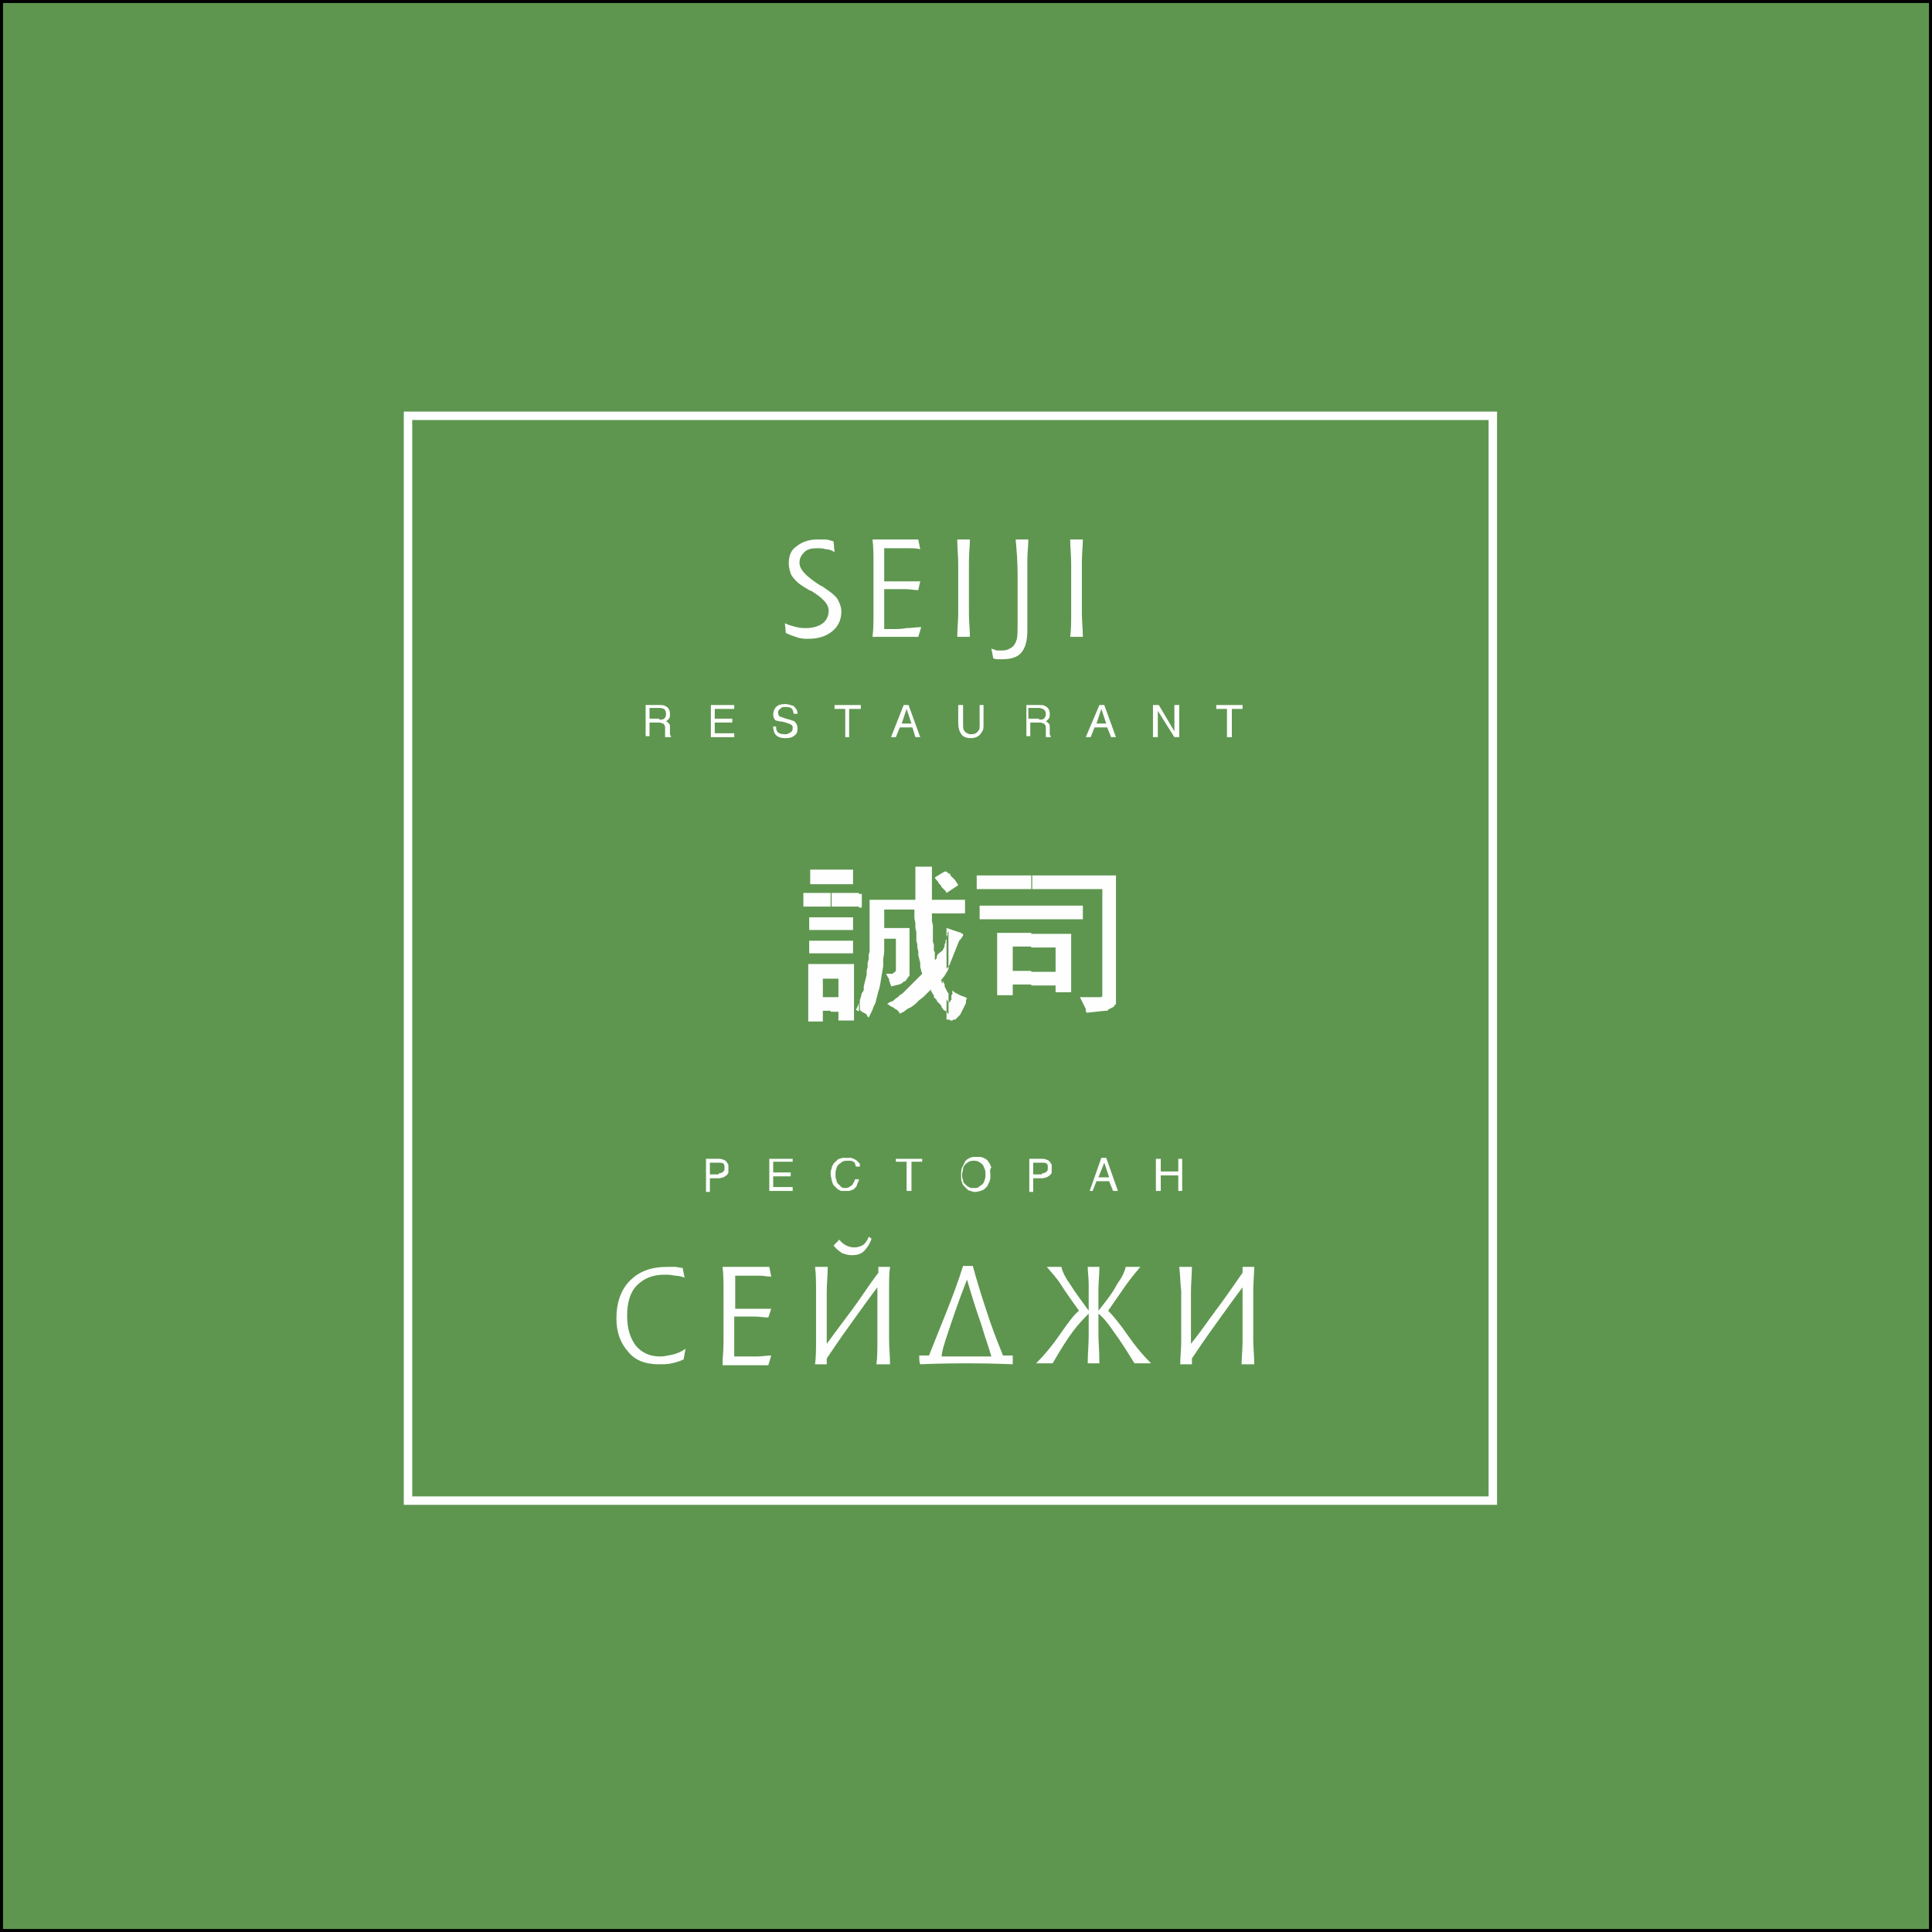 <?xml version="1.0" encoding="utf-8"?>
<!-- Generator: Adobe Illustrator 25.2.3, SVG Export Plug-In . SVG Version: 6.00 Build 0)  -->
<svg version="1.1" id="Layer_1" xmlns="http://www.w3.org/2000/svg" xmlns:xlink="http://www.w3.org/1999/xlink" x="0px" y="0px"
	 viewBox="0 0 198.4 198.4" style="enable-background:new 0 0 198.4 198.4;" xml:space="preserve">
<rect x="0" y="0" width="198.4" height="198.4" fill="#333333" stroke="none"/>
<style type="text/css">
	.st0{fill:#5E964F;stroke:#000000;stroke-width:0.62;stroke-miterlimit:10;}
	.st1{fill-rule:evenodd;clip-rule:evenodd;fill:#FEFEFE;}
	.st2{fill:#FEFEFE;}
	.st3{fill:none;stroke:#FEFEFE;stroke-width:0.867;stroke-miterlimit:10;}
</style>
<rect class="st0" width="198.4" height="198.4"/>
<g id="Слой_x0020_1">
	<path class="st1" d="M114.6,89.9v13l0,0.1v0.1l-0.1,0.1l-0.1,0.1l0,0.1l-0.1,0l-0.1,0.1l-0.1,0l-0.1,0.1l-0.1,0l-0.1,0.1l-0.1,0.1
		h-0.2l-0.1,0l-1.8,0.2l-0.1-0.2l0-0.2l-0.1-0.2l-0.1-0.2l-0.1-0.2l-0.1-0.2l-0.1-0.2l-0.1-0.2h2.1l0.1,0h0l0.1-0.1v0l0-0.1V91.3
		h-7.2v-1.4H114.6L114.6,89.9z M105.9,101.2h2.5v0.7h1.6v-6h-4.1v1.4h2.5v2.5h-2.5V101.2z M105.9,94.4h5.3V93h-5.3V94.4z
		 M105.9,91.3h-5.6v-1.4h5.6V91.3z M105.9,93v1.4h-5.3V93H105.9L105.9,93z M105.9,95.8v1.4h-1.9v2.5h1.9v1.4h-1.9v1.1h-1.6v-6.4
		H105.9z"/>
	<path class="st1" d="M97.2,104.7v-2.1l0.1,0.2l0.1,0.1h0h0.1h0.1v-0.1h0v-0.1l0.1,0v-0.1l0-0.2v-0.2l0.1-0.1v-0.4l0.2,0.2l0.2,0.1
		l0.2,0.1l0.2,0.1l0.2,0.1l0.1,0l0.2,0.1l0.2,0.1l-0.1,0.2l0,0.3l-0.1,0.2l-0.1,0.2l-0.1,0.2l-0.1,0.2l-0.1,0.2l-0.1,0.2l-0.1,0.1
		l-0.1,0.1l-0.1,0.1l-0.1,0.1l-0.1,0.1l-0.2,0l-0.1,0.1h-0.2l-0.1-0.1L97.2,104.7L97.2,104.7L97.2,104.7z M97.2,99.5v-4l0-0.2
		l1.5,0.5h0l0.1,0.1l0,0l0.1,0v0.2l-0.1,0.1v0.1l-0.1,0l0,0.1l-0.1,0.1l-0.1,0.1l-0.2,0.5l-0.2,0.5l-0.2,0.5l-0.2,0.5l-0.2,0.5
		L97.2,99.5L97.2,99.5z M97.2,93.8v-1.4h1.9v1.4H97.2L97.2,93.8z M97.2,91.7v-2.2l0,0l0.1,0.1l0.1,0.1l0.1,0l0.1,0.1l0,0.1l0.1,0.1
		l0.1,0.1l0.1,0.1l0.1,0.1l0.1,0.1l0.1,0.2l0.1,0.1l0.1,0.2L97.2,91.7L97.2,91.7z M97.2,89.5v2.2l-0.1-0.2l-0.2-0.2l-0.2-0.2
		l-0.1-0.2l-0.2-0.2l-0.1-0.2l-0.2-0.2L96,90.1l1-0.6L97.2,89.5L97.2,89.5L97.2,89.5z M97.2,92.4h-1.5V89H94v3.4h-4.7v5.3l-0.1,0.4
		v0.4l-0.1,0.4l0,0.4l-0.1,0.4l0,0.4l-0.1,0.4l-0.1,0.4l-0.1,0.4l0,0.4l-0.2,0.3l-0.1,0.4l-0.1,0.3l0,0.1v0.9h0l0.2,0.2l0.2,0.1
		l0.2,0.1l0.1,0.1l0.1,0.2l0.1,0.1l0.2-0.4l0.2-0.4l0.1-0.3l0.2-0.4l0.1-0.4l0.1-0.4l0.1-0.4l0.1-0.3l0.1-0.5l0.1-0.6l0.1-0.6
		l0.1-0.6l0-0.7l0.1-0.7v-0.7l0-0.7h1.2v3.3l-0.1,0.1l0,0l-0.1,0.1h-0.1l0,0.1H91l0.1,0.2l0.1,0.2l0.1,0.1l0,0.2l0.1,0.2l0,0.1
		l0.1,0.2v0.1l0.8-0.2h0.1l0.1-0.1l0.1,0l0.1-0.1l0.1-0.1l0.1,0l0.1-0.1l0.1-0.1l0-0.1l0.1,0l0-0.1l0.1-0.1l0.1-0.1v-0.2l0-0.1v-4.6
		h-2.6v-1.9h3.1v0.9l0.1,0.5v0.5l0.1,0.4v0.4l0,0.5l0.1,0.4v0.3l0.1,0.4l0,0.4l0.1,0.4l0.1,0.4l0,0.4l0.1,0.4l0.1,0.3l-0.2,0.2
		l-0.2,0.2l-0.2,0.2l-0.2,0.2l-0.2,0.2l-0.2,0.2l-0.2,0.2l-0.2,0.2l-0.2,0.2l-0.2,0.2l-0.3,0.2l-0.2,0.2l-0.3,0.2l-0.2,0.2l-0.3,0.1
		l-0.3,0.2l0.2,0.1l0.1,0.1l0.2,0.1l0.2,0.1l0.1,0.1l0.2,0.1l0.2,0.2l0.1,0.2l0.4-0.2l0.4-0.3l0.4-0.2l0.4-0.3l0.4-0.4l0.4-0.3
		l0.4-0.4l0.4-0.4l0,0.2l0.1,0.1l0.1,0.2l0.1,0.1l0,0.2l0.1,0.1l0.1,0.1l0.1,0.1l0,0.1l0.1,0.1l0.1,0.1l0.1,0.1l0.1,0.1l0.1,0.2
		l0,0.1l0.1,0l0,0.1l0.1,0.1l0.1,0.1l0,0h0.1l0.1,0.1l0.1,0.1l0,0.1h0.1v-2.1l-0.1-0.1l-0.1-0.2l-0.1-0.2l-0.1-0.2l0-0.2l-0.1-0.2
		l-0.1-0.2l0,0l0-0.1V101l-0.1-0.1v-0.2l-0.1,0l0.4-0.5l0.3-0.5l0.1-0.2v-4v0.1l-0.1,0.2l0,0.2l-0.1,0.2l0,0.2l-0.1,0.2l0,0.2
		l-0.1,0.2l0,0.2l-0.1,0.2l-0.1,0.2L96.3,98l-0.1,0.2l0,0.2L96,98.6L96,98.4v-0.2l0-0.2v-0.2l-0.1-0.2V97l-0.1-0.3v-0.6l0-0.3V95
		l-0.1-0.4v-0.8h1.5V92.4z M88.2,93.2v-1.4h0.3v1.4H88.2z M85.3,89.3h2.3v1.5h-2.3V89.3z M88.2,91.7v1.4h-2.8v-1.4H88.2L88.2,91.7z
		 M88.2,103v0.9l-0.1-0.1l-0.2-0.1l0.2-0.4L88.2,103L88.2,103z M85.3,103.8v-1.4h0.8v-1.9h-0.8V99h2.4v5.8h-1.6v-0.9H85.3
		L85.3,103.8z M85.3,97.9v-1.3h2.3v1.3H85.3L85.3,97.9z M85.3,95.5v-1.3h2.3v1.3H85.3z M83.2,89.3h2.1v1.5h-2.1V89.3z M85.3,91.7
		v1.4h-2.8v-1.4H85.3L85.3,91.7z M85.3,94.2v1.3h-2.2v-1.3H85.3L85.3,94.2z M85.3,96.6v1.3h-2.2v-1.3H85.3L85.3,96.6z M85.3,99v1.5
		h-0.8v1.9h0.8v1.4h-0.8v1.1H83V99H85.3z"/>
	<path class="st2" d="M70.1,130.2l0.2,1c-0.3-0.1-0.6-0.2-1-0.2c-0.4-0.1-0.7-0.1-1.1-0.1c-1.2,0-2.1,0.4-2.8,1.1
		c-0.7,0.7-1,1.8-1,3.1c0,1.3,0.3,2.3,0.9,3.1c0.6,0.7,1.4,1.1,2.5,1.1c0.4,0,0.8-0.1,1.3-0.2c0.4-0.1,0.9-0.3,1.3-0.6l-0.2,1.1
		c-0.4,0.2-0.8,0.3-1.2,0.4c-0.4,0.1-0.9,0.1-1.4,0.1c-1.3,0-2.4-0.4-3.1-1.3c-0.8-0.9-1.2-2-1.2-3.4c0-1.7,0.5-3,1.4-3.9
		c0.9-0.9,2.1-1.4,3.8-1.4c0.3,0,0.6,0,0.9,0C69.5,130.1,69.8,130.2,70.1,130.2z"/>
	<path class="st2" d="M74.2,130.1H79l0.2,1c-0.4,0-0.8-0.1-1.2-0.1c-0.4,0-0.9,0-1.5,0h-1v3.4h3.7l-0.3,0.9c-0.4,0-0.9-0.1-1.3-0.1
		c-0.5,0-1,0-1.6,0h-0.6v4.1h0.8c0.5,0,1,0,1.5,0c0.5,0,1-0.1,1.5-0.1l-0.3,1h-4.7c0-0.8,0.1-1.5,0.1-2.4c0-0.8,0-1.7,0-2.6
		s0-1.7,0-2.5C74.3,131.7,74.3,130.9,74.2,130.1z"/>
	<path class="st2" d="M83.7,130.1h1.3c0,0.8-0.1,1.7-0.1,2.6c0,0.9,0,2,0,3.2c0,0.1,0,0.5,0,1.1c0,0.4,0,0.7,0,1
		c0.8-1.1,1.7-2.3,2.6-3.5c0.9-1.2,1.7-2.5,2.7-3.8c0-0.1,0-0.2,0-0.3c0-0.1,0-0.2,0-0.3h1.2c-0.1,0.7-0.1,1.5-0.1,2.4
		c0,0.8,0,1.7,0,2.6c0,0.8,0,1.6,0,2.5c0,0.8,0.1,1.6,0.1,2.5H90c0.1-0.7,0.1-1.5,0.1-2.3c0-0.8,0-1.7,0-2.6c0-0.9,0-1.5,0-1.9
		c0-0.4,0-0.8,0-1.1c-0.7,0.9-1.4,1.9-2.2,3c-0.8,1.1-1.8,2.5-3,4.3c0,0,0,0.1,0,0.2c0,0.2,0,0.3,0,0.4h-1.2
		c0.1-0.8,0.1-1.5,0.1-2.4c0-0.8,0-1.7,0-2.6s0-1.7,0-2.6C83.8,131.7,83.8,130.9,83.7,130.1z M89.2,127l0.3,0.2
		c-0.2,0.6-0.5,1-0.8,1.3c-0.3,0.3-0.8,0.4-1.2,0.4c-0.4,0-0.7-0.1-1-0.2c-0.3-0.2-0.6-0.4-0.9-0.8l0.6-0.6c0.2,0.3,0.5,0.5,0.7,0.6
		c0.2,0.1,0.5,0.2,0.8,0.2c0.4,0,0.7-0.1,1-0.3C88.8,127.7,89.1,127.4,89.2,127z"/>
	<path class="st2" d="M107.5,130.1h1.5c0.1,0.5,0.4,1.1,0.9,1.8c0.5,0.8,1.1,1.6,1.9,2.7c0-1.1,0-1.9,0-2.7c0-0.7-0.1-1.3-0.1-1.8
		l1.2,0c0,0.8-0.1,1.6-0.1,2.3c0,0.8,0,1.5,0,2.2c0.8-1,1.5-1.9,1.9-2.7c0.5-0.7,0.8-1.3,0.9-1.8h1.5c-0.5,0.6-1,1.2-1.5,1.9
		s-1.1,1.6-1.8,2.6c0.4,0.4,1.1,1.2,2,2.5c0.9,1.3,1.7,2.2,2.4,2.9h-1.7c-0.8-1.3-1.5-2.4-2.1-3.2c-0.6-0.9-1.1-1.5-1.6-1.9
		c0,0.6,0,1.2,0,2.1c0,0.8,0.1,1.8,0.1,3h-1.2c0-1,0.1-1.9,0.1-2.8c0-0.8,0-1.6,0-2.3c-0.4,0.4-1,1-1.6,1.8
		c-0.6,0.8-1.3,1.9-2.1,3.3h-1.7c0.7-0.7,1.5-1.6,2.4-2.9c0.9-1.3,1.5-2.1,2-2.5c-0.7-1-1.3-1.8-1.8-2.6S108,130.7,107.5,130.1z"/>
	<path class="st2" d="M121.1,130.1h1.3c0,0.8-0.1,1.7-0.1,2.6c0,0.9,0,2,0,3.2c0,0.1,0,0.5,0,1.1c0,0.4,0,0.7,0,1
		c0.9-1.1,1.7-2.3,2.6-3.5c0.9-1.2,1.8-2.5,2.7-3.8c0-0.1,0-0.2,0-0.3s0-0.2,0-0.3h1.2c0,0.7-0.1,1.5-0.1,2.4c0,0.8,0,1.7,0,2.6
		c0,0.8,0,1.6,0,2.5c0,0.8,0.1,1.6,0.1,2.5h-1.3c0-0.7,0.1-1.5,0.1-2.3c0-0.8,0-1.7,0-2.6c0-0.9,0-1.5,0-1.9c0-0.4,0-0.8,0-1.1
		c-0.7,0.9-1.4,1.9-2.2,3c-0.8,1.1-1.8,2.5-3,4.3c0,0,0,0.1,0,0.2c0,0.2,0,0.3,0,0.4h-1.2c0-0.8,0.1-1.5,0.1-2.4c0-0.8,0-1.7,0-2.6
		s0-1.7,0-2.5C121.2,131.7,121.2,130.9,121.1,130.1z"/>
	<path class="st2" d="M80.7,65l-0.1-1c0.4,0.2,0.8,0.3,1.2,0.4c0.4,0.1,0.7,0.1,1,0.1c0.7,0,1.3-0.2,1.7-0.5
		c0.4-0.3,0.6-0.8,0.6-1.3c0-0.6-0.5-1.2-1.6-1.9c0,0,0,0,0,0c-0.1-0.1-0.2-0.1-0.4-0.2c-0.7-0.4-1.1-0.7-1.2-0.8
		c-0.3-0.3-0.6-0.6-0.7-0.9c-0.1-0.3-0.2-0.7-0.2-1c0-0.8,0.2-1.4,0.8-1.8c0.5-0.4,1.2-0.7,2.1-0.7c0.3,0,0.6,0,0.8,0
		c0.3,0,0.6,0.1,0.9,0.2l0.1,1.1c-0.3-0.2-0.6-0.3-0.9-0.3c-0.3-0.1-0.6-0.1-0.9-0.1c-0.6,0-1,0.1-1.3,0.4c-0.3,0.3-0.5,0.6-0.5,1.1
		c0,0.7,0.7,1.4,2.1,2.3c0.2,0.1,0.4,0.2,0.5,0.3c0.6,0.4,1,0.7,1.3,1.1c0.2,0.4,0.4,0.8,0.4,1.3c0,0.8-0.3,1.5-0.9,2
		c-0.6,0.5-1.4,0.8-2.5,0.8c-0.3,0-0.6,0-1-0.1C81.4,65.3,81.1,65.2,80.7,65z"/>
	<path class="st2" d="M89.6,55.4h4.7l0.2,1c-0.4-0.1-0.8-0.1-1.2-0.1s-1,0-1.5,0h-1v3.4h3.7l-0.2,0.9c-0.4,0-0.9-0.1-1.3-0.1
		c-0.5,0-1,0-1.6,0h-0.6v4.1h0.8c0.5,0,1,0,1.5-0.1c0.5,0,1-0.1,1.5-0.1l-0.3,1h-4.7c0.1-0.8,0.1-1.5,0.1-2.4c0-0.8,0-1.7,0-2.6
		c0-0.9,0-1.7,0-2.5C89.7,57,89.7,56.2,89.6,55.4z"/>
	<path class="st2" d="M98.3,55.4h1.3c0,0.7-0.1,1.4-0.1,2.3c0,0.9,0,1.7,0,2.7c0,0.9,0,1.7,0,2.6c0,0.8,0.1,1.6,0.1,2.4h-1.3
		c0-0.8,0.1-1.5,0.1-2.4c0-0.8,0-1.7,0-2.6c0-0.9,0-1.7,0-2.5C98.4,57,98.3,56.2,98.3,55.4z"/>
	<path class="st2" d="M104.3,55.4l1.3,0c0,0.7-0.1,1.3-0.1,2.1c0,0.7,0,1.5,0,2.2c0,1.1,0,2.2,0,3.3c0,1.1,0,1.6,0,1.7
		c0,1.1-0.2,1.8-0.6,2.3c-0.4,0.5-1.1,0.7-2,0.7c-0.1,0-0.3,0-0.4,0c-0.1,0-0.3,0-0.5-0.1l-0.2-1c0.2,0.1,0.4,0.1,0.5,0.2
		c0.2,0,0.4,0,0.5,0c0.2,0,0.5,0,0.7-0.1c0.2-0.1,0.4-0.2,0.5-0.3c0.2-0.2,0.3-0.4,0.4-0.7c0.1-0.3,0.1-0.9,0.1-1.8v-0.6
		c0-1.5,0-2.9,0-4.3C104.5,57.7,104.4,56.5,104.3,55.4z"/>
	<path class="st2" d="M109.9,55.4h1.3c0,0.7-0.1,1.4-0.1,2.3c0,0.9,0,1.7,0,2.7c0,0.9,0,1.7,0,2.6c0,0.8,0.1,1.6,0.1,2.4h-1.3
		c0.1-0.8,0.1-1.5,0.1-2.4c0-0.8,0-1.7,0-2.6c0-0.9,0-1.7,0-2.5C110,57,109.9,56.2,109.9,55.4z"/>
	<path class="st2" d="M94.5,140.1c0,0,2-0.1,4.8-0.1c2.6,0,4.7,0.1,4.7,0.1c0,0,0-0.7,0-0.9l-1,0c-0.6-1.5-1.2-3-1.7-4.6
		c-0.5-1.5-1-3.1-1.4-4.6c-0.1,0-0.2,0-0.3,0c-0.1,0-0.1,0-0.2,0s-0.1,0-0.2,0c-0.1,0-0.2,0-0.3,0c-0.5,1.6-1.1,3.2-1.7,4.7
		c-0.6,1.5-1.2,3-1.8,4.5h-1c0,0,0,0,0,0C94.4,139.6,94.4,139.9,94.5,140.1z M97.4,136.7c0.4-1.2,1-3,1.9-5.3c0.5,1.7,1,3.3,1.5,4.7
		c0.4,1.4,0.8,2.4,1,3.2h-5.1C96.7,138.8,97,137.9,97.4,136.7z"/>
	<path class="st2" d="M66.2,72.4h1.5c0.2,0,0.5,0,0.6,0.1c0.3,0.1,0.5,0.4,0.5,0.8c0,0.2,0,0.4-0.1,0.5c-0.1,0.1-0.2,0.2-0.3,0.3
		c0.1,0,0.2,0.1,0.3,0.2c0.1,0.1,0.1,0.2,0.1,0.4l0,0.4c0,0.1,0,0.2,0,0.3c0,0.1,0.1,0.2,0.1,0.2v0.1h-0.6c0,0,0-0.1,0-0.1
		c0,0,0-0.1,0-0.3l0-0.6c0-0.2-0.1-0.3-0.2-0.4c-0.1,0-0.2-0.1-0.4-0.1h-1v1.4h-0.4V72.4z M67.7,73.9c0.2,0,0.4,0,0.5-0.1
		c0.1-0.1,0.2-0.2,0.2-0.5c0-0.2-0.1-0.4-0.2-0.5c-0.1,0-0.2-0.1-0.4-0.1h-1.1v1.1H67.7z"/>
	<polygon class="st2" points="73,72.4 75.4,72.4 75.4,72.8 73.4,72.8 73.4,73.8 75.2,73.8 75.2,74.2 73.4,74.2 73.4,75.3 75.4,75.3 
		75.4,75.7 73,75.7 	"/>
	<path class="st2" d="M79.7,74.6c0,0.2,0,0.3,0.1,0.5c0.1,0.2,0.4,0.3,0.8,0.3c0.2,0,0.3,0,0.4-0.1c0.3-0.1,0.4-0.3,0.4-0.5
		c0-0.2,0-0.3-0.2-0.4c-0.1-0.1-0.3-0.1-0.5-0.2l-0.4-0.1C80,74.1,79.8,74,79.7,74c-0.2-0.1-0.3-0.4-0.3-0.6c0-0.3,0.1-0.6,0.3-0.8
		c0.2-0.2,0.5-0.3,0.9-0.3c0.3,0,0.6,0.1,0.9,0.2c0.2,0.2,0.4,0.4,0.4,0.8h-0.4c0-0.2-0.1-0.3-0.1-0.4c-0.1-0.2-0.3-0.3-0.7-0.3
		c-0.3,0-0.4,0-0.6,0.2s-0.2,0.2-0.2,0.4c0,0.2,0.1,0.3,0.2,0.4c0.1,0,0.3,0.1,0.6,0.2l0.4,0.1c0.2,0.1,0.4,0.1,0.5,0.2
		c0.2,0.2,0.3,0.4,0.3,0.7c0,0.4-0.1,0.6-0.4,0.8c-0.3,0.2-0.6,0.2-0.9,0.2c-0.4,0-0.7-0.1-0.9-0.3c-0.2-0.2-0.3-0.5-0.3-0.9H79.7z"
		/>
	<polygon class="st2" points="88.4,72.4 88.4,72.8 87.2,72.8 87.2,75.7 86.8,75.7 86.8,72.8 85.7,72.8 85.7,72.4 	"/>
	<path class="st2" d="M92.8,72.4h0.5l1.2,3.3h-0.5l-0.3-1h-1.3l-0.4,1h-0.5L92.8,72.4z M93.6,74.3l-0.5-1.5l-0.5,1.5H93.6z"/>
	<path class="st2" d="M98.9,72.4v2c0,0.2,0,0.5,0.1,0.6c0.1,0.2,0.4,0.4,0.7,0.4c0.4,0,0.6-0.1,0.8-0.4c0.1-0.1,0.1-0.3,0.1-0.6v-2
		h0.4v1.9c0,0.4,0,0.7-0.2,0.9c-0.2,0.4-0.6,0.6-1.1,0.6c-0.6,0-0.9-0.2-1.1-0.6c-0.1-0.2-0.2-0.5-0.2-0.9v-1.9H98.9z"/>
	<path class="st2" d="M105.2,72.4h1.5c0.2,0,0.5,0,0.6,0.1c0.3,0.1,0.5,0.4,0.5,0.8c0,0.2,0,0.4-0.1,0.5c-0.1,0.1-0.2,0.2-0.3,0.3
		c0.1,0,0.2,0.1,0.3,0.2c0.1,0.1,0.1,0.2,0.1,0.4v0.4c0,0.1,0,0.2,0,0.3c0,0.1,0.1,0.2,0.1,0.2v0.1h-0.5c0,0,0-0.1,0-0.1
		c0,0,0-0.1,0-0.3l0-0.6c0-0.2-0.1-0.3-0.2-0.4c-0.1,0-0.2-0.1-0.4-0.1h-1v1.4h-0.4V72.4z M106.7,73.9c0.2,0,0.4,0,0.5-0.1
		c0.1-0.1,0.2-0.2,0.2-0.5c0-0.2-0.1-0.4-0.3-0.5c-0.1,0-0.2-0.1-0.4-0.1h-1.1v1.1H106.7z"/>
	<path class="st2" d="M112.9,72.4h0.5l1.2,3.3h-0.5l-0.4-1h-1.3l-0.4,1h-0.5L112.9,72.4z M113.6,74.3l-0.5-1.5l-0.5,1.5H113.6z"/>
	<polygon class="st2" points="118.4,72.4 119,72.4 120.6,75.1 120.6,72.4 121.1,72.4 121.1,75.7 120.6,75.7 118.9,73 118.9,75.7 
		118.4,75.7 	"/>
	<polygon class="st2" points="127.6,72.4 127.6,72.8 126.5,72.8 126.5,75.7 126,75.7 126,72.8 124.9,72.8 124.9,72.4 	"/>
	<path class="st2" d="M72.4,119h1.4c0.2,0,0.3,0,0.5,0.1c0.1,0,0.2,0.1,0.3,0.2c0.1,0.1,0.1,0.2,0.2,0.3c0,0.1,0,0.3,0,0.4
		s0,0.3,0,0.4c0,0.1-0.1,0.2-0.2,0.3c-0.1,0.1-0.2,0.1-0.3,0.2c-0.1,0-0.3,0.1-0.5,0.1h-0.9v1.4h-0.4V119z M73.8,120.5
		c0.2,0,0.4-0.1,0.5-0.2c0.1-0.1,0.1-0.2,0.1-0.4c0-0.2,0-0.3-0.1-0.4c-0.1-0.1-0.3-0.1-0.5-0.1h-0.9v1.2H73.8z"/>
	<polygon class="st2" points="79,119 81.4,119 81.4,119.3 79.4,119.3 79.4,120.4 81.2,120.4 81.2,120.8 79.4,120.8 79.4,121.9 
		81.4,121.9 81.4,122.3 79,122.3 	"/>
	<path class="st2" d="M85.8,120.6c0,0.2,0,0.4,0.1,0.6c0,0.2,0.1,0.3,0.2,0.4c0.1,0.1,0.2,0.2,0.3,0.3c0.1,0.1,0.3,0.1,0.4,0.1
		c0.1,0,0.3,0,0.4-0.1s0.2-0.1,0.3-0.2c0.1-0.1,0.1-0.2,0.2-0.3c0-0.1,0.1-0.2,0.1-0.3h0.4c0,0.1,0,0.2-0.1,0.3
		c0,0.1-0.1,0.2-0.1,0.3c0,0.1-0.1,0.2-0.2,0.3c-0.1,0.1-0.2,0.2-0.3,0.2c-0.1,0-0.2,0.1-0.3,0.1c-0.1,0-0.3,0-0.4,0
		c-0.1,0-0.2,0-0.3,0c-0.1,0-0.2,0-0.3-0.1c-0.1,0-0.2-0.1-0.3-0.2c-0.1-0.1-0.2-0.2-0.3-0.3c-0.1-0.1-0.1-0.3-0.2-0.5
		c0-0.2-0.1-0.4-0.1-0.6c0-0.2,0-0.4,0.1-0.6c0-0.2,0.1-0.3,0.2-0.5c0.1-0.1,0.2-0.2,0.3-0.3c0.1-0.1,0.2-0.2,0.3-0.2
		c0.1,0,0.2-0.1,0.4-0.1c0.1,0,0.2,0,0.4,0c0.1,0,0.3,0,0.4,0c0.1,0,0.2,0.1,0.3,0.1c0.1,0.1,0.2,0.1,0.3,0.2
		c0.1,0.1,0.1,0.1,0.2,0.2s0.1,0.1,0.1,0.2c0,0.1,0,0.2,0,0.2h-0.4c0-0.1-0.1-0.2-0.1-0.3c0-0.1-0.1-0.2-0.2-0.2
		c-0.1-0.1-0.2-0.1-0.3-0.1c-0.1,0-0.2,0-0.3,0c-0.2,0-0.3,0-0.5,0.1c-0.1,0.1-0.3,0.2-0.4,0.3c-0.1,0.1-0.2,0.3-0.2,0.4
		C85.8,120.2,85.8,120.4,85.8,120.6z"/>
	<polygon class="st2" points="92,119 94.7,119 94.7,119.3 93.6,119.3 93.6,122.3 93.1,122.3 93.1,119.3 92,119.3 	"/>
	<path class="st2" d="M101.7,120.6c0,0.1,0,0.3,0,0.4s-0.1,0.3-0.1,0.4c-0.1,0.1-0.1,0.2-0.2,0.4c-0.1,0.1-0.2,0.2-0.3,0.3
		c-0.1,0.1-0.2,0.1-0.4,0.2c-0.1,0-0.3,0.1-0.5,0.1c-0.2,0-0.3,0-0.5-0.1c-0.2,0-0.3-0.1-0.4-0.2c-0.1-0.1-0.2-0.2-0.3-0.3
		c-0.1-0.1-0.2-0.2-0.2-0.4c-0.1-0.1-0.1-0.3-0.1-0.4c0-0.1,0-0.3,0-0.4c0-0.3,0-0.5,0.1-0.7c0.1-0.2,0.2-0.4,0.3-0.6
		c0.1-0.2,0.3-0.3,0.5-0.4c0.2-0.1,0.4-0.1,0.7-0.1c0.3,0,0.5,0,0.7,0.1c0.2,0.1,0.4,0.2,0.5,0.4c0.1,0.1,0.2,0.3,0.3,0.6
		C101.6,120.1,101.7,120.4,101.7,120.6z M101.2,120.6c0-0.2,0-0.4-0.1-0.6c-0.1-0.2-0.1-0.3-0.2-0.4c-0.1-0.1-0.2-0.2-0.4-0.3
		s-0.3-0.1-0.5-0.1c-0.2,0-0.3,0-0.5,0.1s-0.3,0.2-0.4,0.3c-0.1,0.1-0.2,0.3-0.2,0.4c0,0.2-0.1,0.4-0.1,0.6c0,0.2,0,0.4,0.1,0.6
		c0,0.2,0.1,0.3,0.2,0.4c0.1,0.1,0.2,0.2,0.4,0.3c0.1,0.1,0.3,0.1,0.5,0.1c0.2,0,0.4,0,0.5-0.1c0.1-0.1,0.3-0.2,0.4-0.3
		c0.1-0.1,0.2-0.3,0.2-0.4C101.2,121,101.2,120.8,101.2,120.6z"/>
	<path class="st2" d="M105.6,119h1.4c0.2,0,0.3,0,0.5,0.1c0.1,0,0.2,0.1,0.3,0.2c0.1,0.1,0.1,0.2,0.2,0.3c0,0.1,0,0.3,0,0.4
		s0,0.3,0,0.4c0,0.1-0.1,0.2-0.2,0.3c-0.1,0.1-0.2,0.1-0.3,0.2c-0.1,0-0.3,0.1-0.5,0.1h-0.9v1.4h-0.4V119z M107,120.5
		c0.2,0,0.4-0.1,0.5-0.2c0.1-0.1,0.1-0.2,0.1-0.4c0-0.2,0-0.3-0.1-0.4c-0.1-0.1-0.3-0.1-0.5-0.1h-0.9v1.2H107z"/>
	<path class="st2" d="M111.9,122.3l1.2-3.4h0.5l1.2,3.4h-0.5l-0.4-1h-1.3l-0.4,1H111.9z M113.9,120.9l-0.5-1.5l-0.6,1.5H113.9z"/>
	<polygon class="st2" points="118.7,119 119.2,119 119.2,120.3 121,120.3 121,119 121.4,119 121.4,122.3 121,122.3 121,120.7 
		119.2,120.7 119.2,122.3 118.7,122.3 	"/>
	<rect x="41.9" y="42.7" class="st3" width="111.4" height="111.4"/>
</g>
</svg>
